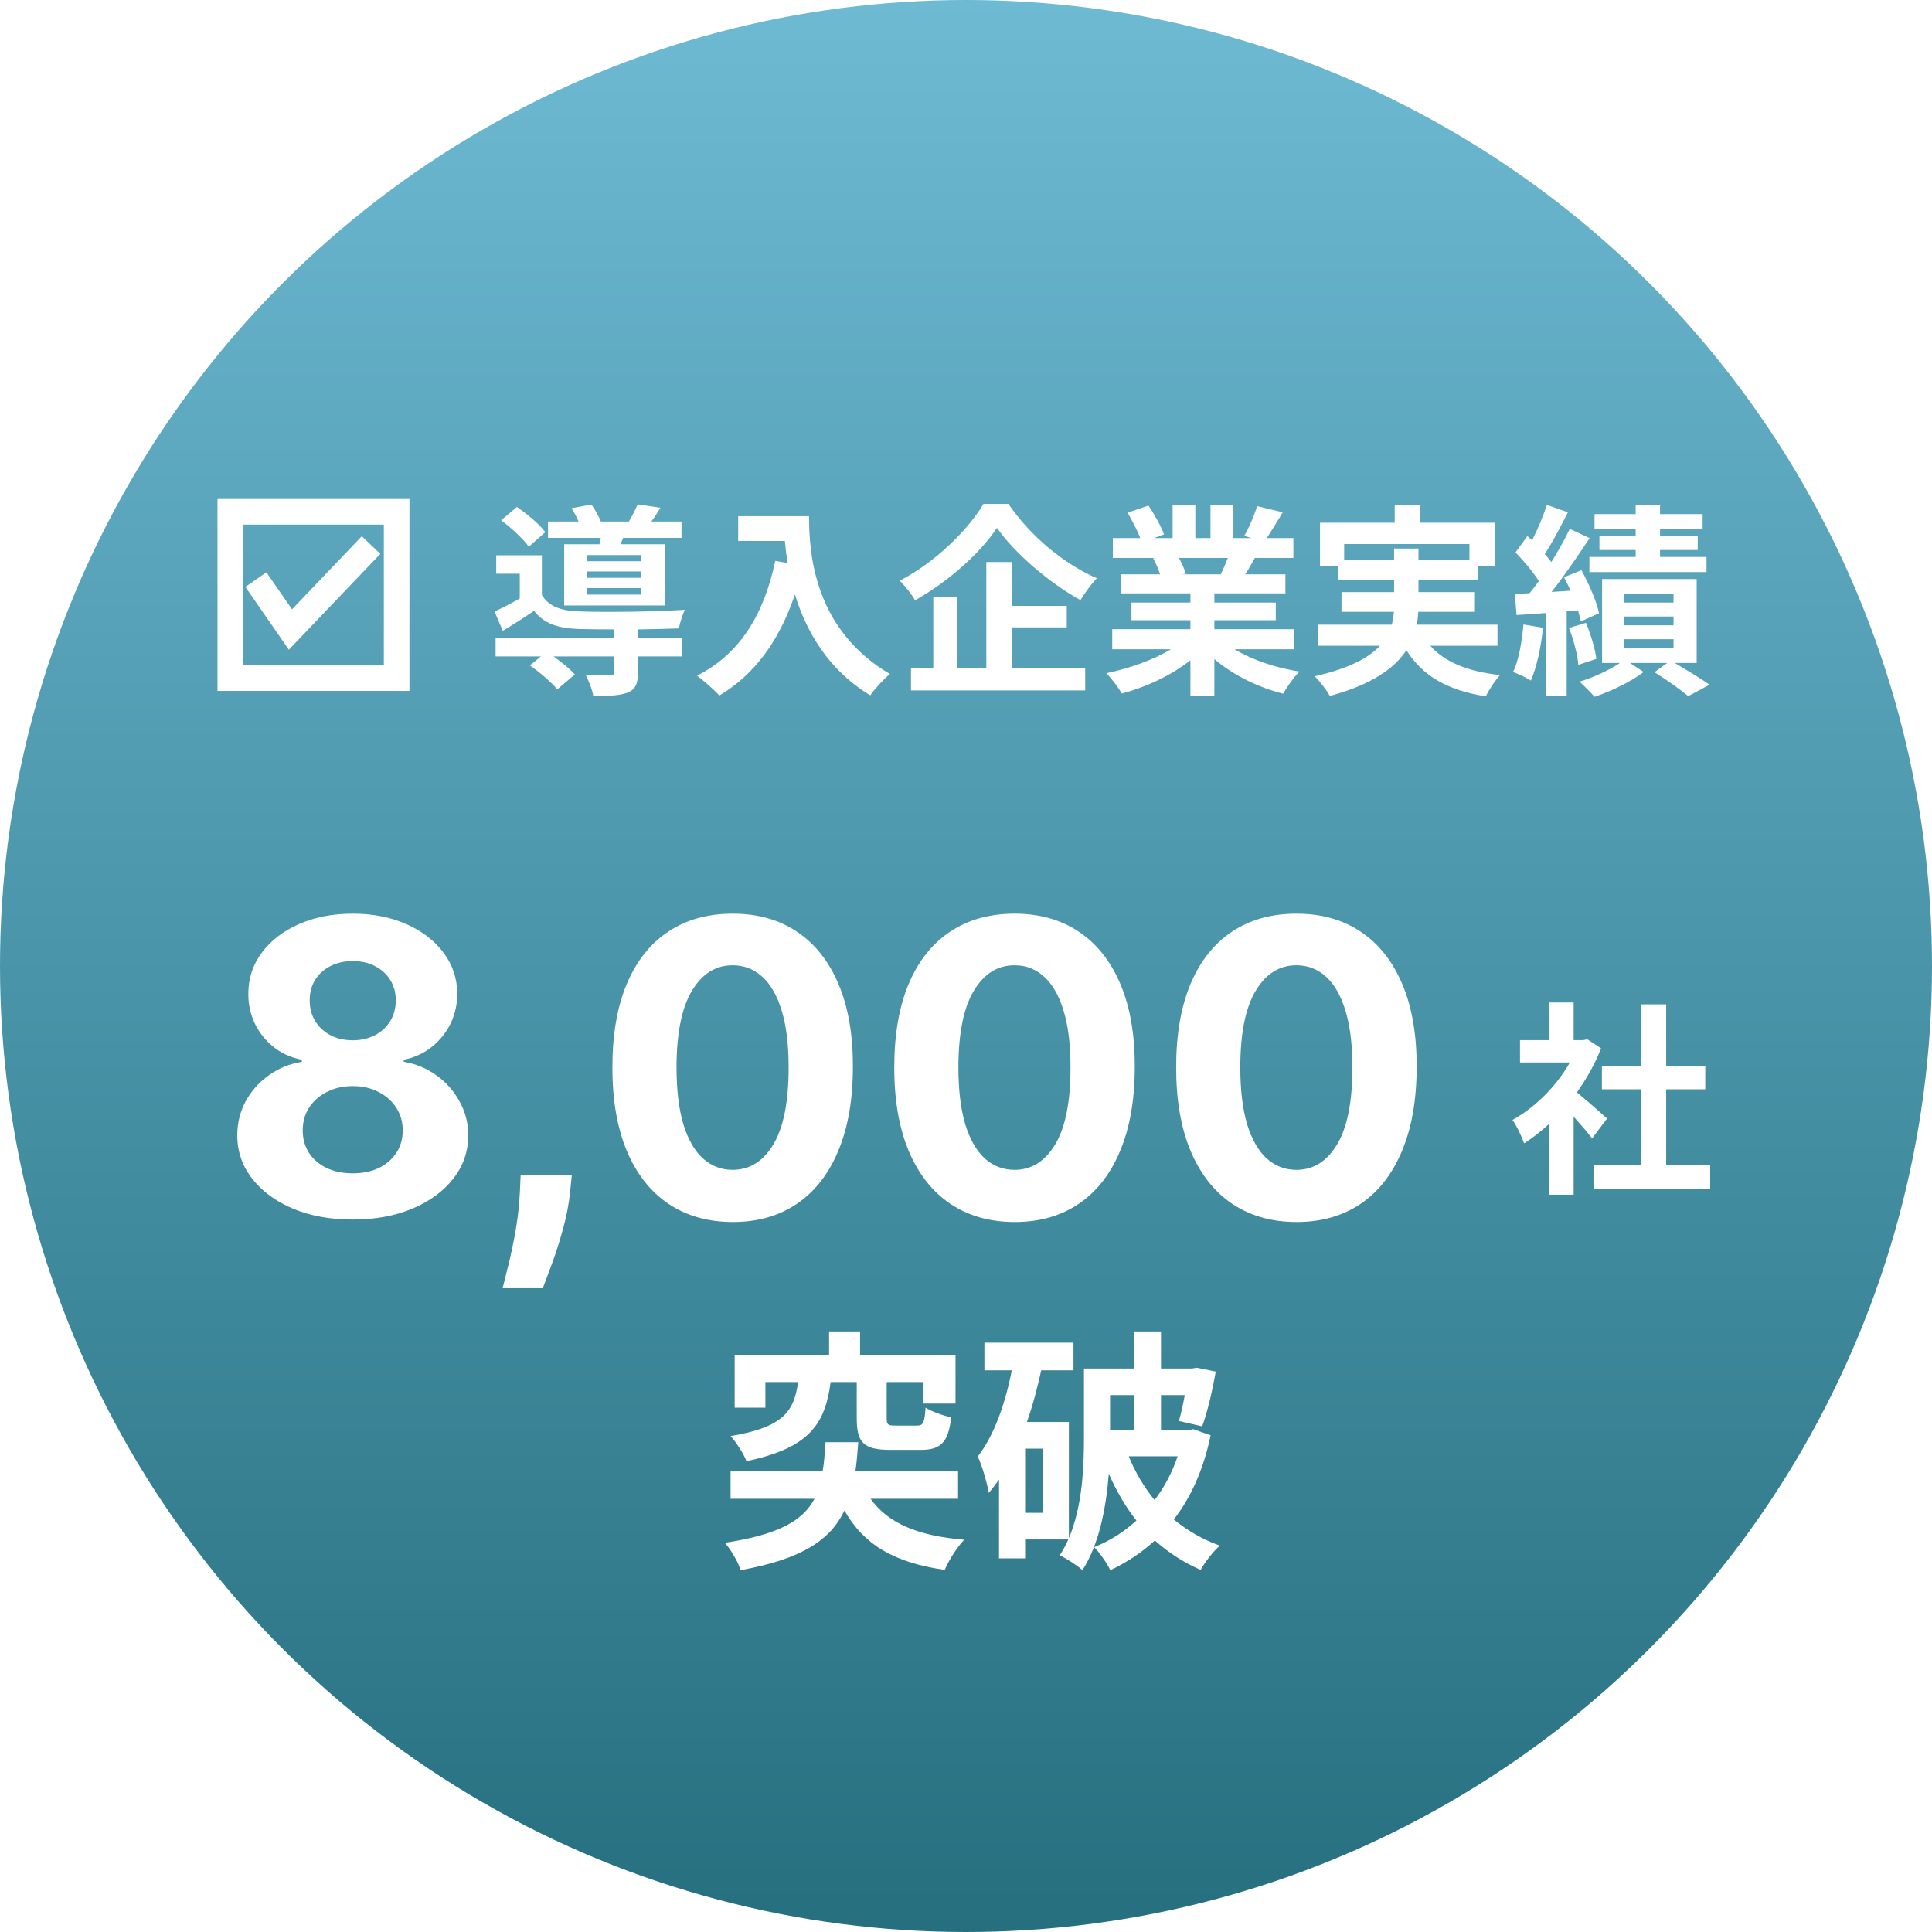 <svg width="151" height="151" viewBox="0 0 151 151" fill="none" xmlns="http://www.w3.org/2000/svg">
<circle cx="75.5" cy="75.5" r="75.5" fill="url(#paint0_linear_2426_304)"/>
<rect x="18" y="40" width="13" height="13" stroke="white" stroke-width="2"/>
<path d="M20 45.3L22.7 49.2L29 42.6" stroke="white" stroke-width="2"/>
<path d="M50.128 43.864V43.384H45.856V43.864H50.128ZM50.128 45.16V44.664H45.856V45.16H50.128ZM50.128 46.472V45.96H45.856V46.472H50.128ZM44.096 42.536H46.848C46.88 42.376 46.928 42.216 46.96 42.04H42.832V40.76H45.216C45.072 40.408 44.864 40.024 44.672 39.72L46.224 39.432C46.496 39.816 46.8 40.344 46.96 40.76H49.152C49.408 40.328 49.68 39.8 49.84 39.416L51.616 39.688C51.376 40.088 51.136 40.456 50.912 40.76H53.264V42.04H48.704L48.496 42.536H51.968V47.32H44.096V42.536ZM42.624 41.592L41.328 42.728C40.912 42.136 39.968 41.256 39.168 40.664L40.4 39.624C41.2 40.168 42.176 40.984 42.624 41.592ZM49.856 49.192V49.864H53.28V51.304H49.856V52.584C49.856 53.432 49.68 53.88 49.04 54.136C48.4 54.376 47.552 54.392 46.368 54.392C46.288 53.88 46.016 53.224 45.776 52.744C46.56 52.792 47.44 52.792 47.68 52.776C47.936 52.776 48.016 52.712 48.016 52.536V51.304H43.264C43.904 51.752 44.56 52.296 44.928 52.712L43.552 53.88C43.136 53.352 42.176 52.536 41.424 52.008L42.272 51.304H38.736V49.864H48.016V49.192C46.944 49.192 45.952 49.176 45.216 49.16C43.6 49.096 42.512 48.744 41.744 47.736C40.976 48.264 40.192 48.76 39.296 49.304L38.656 47.8C39.248 47.512 39.952 47.16 40.624 46.776V44.84H38.784V43.4H42.352V46.504C42.88 47.384 43.84 47.736 45.2 47.784C47.136 47.864 51.312 47.816 53.52 47.656C53.36 48.008 53.136 48.696 53.056 49.112C52.208 49.144 51.056 49.176 49.856 49.192ZM57.696 40.344H63.232C63.232 43.368 63.664 49.208 69.552 52.68C69.136 53.016 68.352 53.848 68.016 54.344C64.704 52.344 63.008 49.32 62.128 46.456C60.928 50.04 59.008 52.696 56.224 54.36C55.872 53.96 54.976 53.176 54.48 52.808C57.808 51.128 59.712 48.04 60.592 43.832L61.568 44.008C61.456 43.4 61.392 42.824 61.344 42.28H57.696V40.344ZM76.864 39.384H78.816C80.544 41.912 83.168 44.088 85.728 45.192C85.248 45.688 84.816 46.312 84.448 46.904C81.968 45.528 79.296 43.224 77.92 41.256C76.624 43.208 74.16 45.432 71.52 46.92C71.28 46.488 70.736 45.784 70.32 45.384C73.088 43.96 75.664 41.416 76.864 39.384ZM79.088 49.032V52.232H84.816V53.96H71.2V52.232H72.944V46.68H74.816V52.232H77.088V43.928H79.088V47.352H83.376V49.032H79.088ZM95.968 43.608H92.144C92.368 44.024 92.576 44.488 92.688 44.84L92.416 44.888H95.408C95.6 44.504 95.792 44.04 95.968 43.608ZM101.136 50.744H96.496C97.856 51.576 99.712 52.2 101.568 52.488C101.136 52.904 100.576 53.704 100.288 54.216C98.32 53.72 96.384 52.76 94.912 51.512V54.392H93.04V51.608C91.552 52.776 89.584 53.704 87.68 54.2C87.408 53.736 86.864 53 86.464 52.616C88.256 52.248 90.144 51.576 91.52 50.744H86.928V49.176H93.04V48.472H88.432V47.096H93.04V46.376H87.632V44.888H90.672C90.544 44.488 90.336 44.008 90.128 43.64L90.32 43.608H86.976V42.056H89.12C88.896 41.448 88.48 40.68 88.128 40.072L89.76 39.512C90.224 40.2 90.752 41.144 90.976 41.768L90.192 42.056H91.648V39.448H93.424V42.056H94.608V39.448H96.4V42.056H97.824L97.248 41.88C97.632 41.224 98.032 40.264 98.256 39.56L100.256 40.04C99.808 40.776 99.376 41.496 99.008 42.056H101.088V43.608H98.08C97.824 44.072 97.568 44.504 97.328 44.888H100.464V46.376H94.912V47.096H99.712V48.472H94.912V49.176H101.136V50.744ZM105.056 43.784H108.96V42.872H110.864V43.784H114.848V42.52H105.056V43.784ZM117.04 50.472H111.792C112.928 51.752 114.72 52.488 117.248 52.76C116.864 53.16 116.368 53.912 116.128 54.424C113.088 53.944 111.184 52.808 109.92 50.824C108.976 52.248 107.2 53.512 103.936 54.392C103.712 53.976 103.168 53.256 102.752 52.856C105.44 52.248 106.976 51.416 107.856 50.472H103.04V48.824H108.784C108.864 48.488 108.912 48.152 108.944 47.816H104.848V46.28H108.96V45.32H104.592V44.264H103.168V40.856H109.008V39.464H110.96V40.856H116.816V44.264H115.536V45.32H110.864V46.28H115.216V47.816H110.848C110.832 48.152 110.8 48.488 110.72 48.824H117.04V50.472ZM127.84 41.88V41.336H124.624V40.184H127.84V39.464H129.744V40.184H133.072V41.336H129.744V41.88H132.688V42.984H129.744V43.528H133.376V44.712H124.224V43.528H127.84V42.984H125.008V41.88H127.84ZM119.072 48.808L120.592 49.064C120.448 50.584 120.096 52.168 119.648 53.192C119.328 52.968 118.64 52.664 118.256 52.52C118.72 51.576 118.944 50.152 119.072 48.808ZM123.328 47.704L122.448 47.784V54.392H120.816V47.912L118.528 48.072L118.4 46.424L119.552 46.36C119.792 46.072 120.032 45.752 120.272 45.416C119.824 44.696 119.088 43.832 118.448 43.176L119.376 41.896C119.488 42.008 119.616 42.12 119.744 42.232C120.192 41.352 120.64 40.28 120.896 39.464L122.544 40.04C121.984 41.144 121.328 42.408 120.736 43.304C120.928 43.512 121.104 43.736 121.248 43.928C121.808 43.032 122.32 42.12 122.688 41.336L124.24 42.056C123.36 43.4 122.272 44.984 121.264 46.264L122.752 46.168C122.592 45.8 122.416 45.448 122.24 45.112L123.6 44.568C124.192 45.64 124.8 47.032 124.976 47.928L123.552 48.568C123.504 48.312 123.424 48.024 123.328 47.704ZM122.624 49.08L123.952 48.68C124.336 49.576 124.672 50.728 124.768 51.496L123.36 51.96C123.296 51.176 122.992 49.992 122.624 49.08ZM126.912 49.96V50.632H130.8V49.96H126.912ZM126.912 48.184V48.872H130.8V48.184H126.912ZM126.912 46.424V47.096H130.8V46.424H126.912ZM132.608 51.816H130.896C131.872 52.392 132.976 53.064 133.616 53.512L131.952 54.408C131.36 53.912 130.256 53.128 129.312 52.536L130.304 51.816H127.392L128.464 52.52C127.488 53.272 125.904 54.04 124.624 54.456C124.336 54.12 123.808 53.608 123.456 53.272C124.544 52.952 125.808 52.36 126.608 51.816H125.216V45.256H132.608V51.816Z" fill="white"/>
<g filter="url(#filter0_d_2426_304)">
<path d="M124.544 89.022H133.664V90.91H124.544V89.022ZM125.2 81.294H133.28V83.134H125.2V81.294ZM128.256 76.494H130.224V89.934H128.256V76.494ZM118.8 79.294H124.048V81.038H118.8V79.294ZM121.088 84.766L122.992 82.494V91.374H121.088V84.766ZM121.088 76.35H122.992V80.11H121.088V76.35ZM122.8 83.038C123.36 83.422 125.168 85.022 125.6 85.422L124.432 86.974C123.808 86.142 122.464 84.67 121.744 83.966L122.8 83.038ZM123.344 79.294H123.728L124.064 79.23L125.136 79.934C123.92 83.054 121.504 85.854 119.12 87.358C118.944 86.846 118.496 85.902 118.208 85.534C120.384 84.35 122.496 81.998 123.344 79.646V79.294Z" fill="white"/>
</g>
<g filter="url(#filter1_d_2426_304)">
<path d="M27.568 93.318C25.818 93.318 24.261 93.034 22.898 92.466C21.542 91.89 20.477 91.106 19.704 90.114C18.932 89.121 18.546 87.996 18.546 86.739C18.546 85.769 18.765 84.879 19.204 84.068C19.651 83.25 20.258 82.572 21.023 82.034C21.788 81.489 22.644 81.14 23.591 80.989V80.829C22.349 80.579 21.341 79.977 20.568 79.023C19.796 78.061 19.409 76.943 19.409 75.671C19.409 74.466 19.761 73.394 20.466 72.454C21.171 71.508 22.136 70.765 23.364 70.227C24.599 69.682 26 69.409 27.568 69.409C29.136 69.409 30.534 69.682 31.761 70.227C32.996 70.773 33.966 71.519 34.67 72.466C35.375 73.405 35.731 74.474 35.739 75.671C35.731 76.951 35.337 78.068 34.557 79.023C33.776 79.977 32.776 80.579 31.557 80.829V80.989C32.489 81.14 33.333 81.489 34.091 82.034C34.856 82.572 35.462 83.25 35.909 84.068C36.364 84.879 36.595 85.769 36.602 86.739C36.595 87.996 36.205 89.121 35.432 90.114C34.659 91.106 33.591 91.89 32.227 92.466C30.871 93.034 29.318 93.318 27.568 93.318ZM27.568 89.704C28.349 89.704 29.03 89.564 29.614 89.284C30.197 88.996 30.651 88.602 30.977 88.102C31.311 87.595 31.477 87.011 31.477 86.352C31.477 85.678 31.307 85.083 30.966 84.568C30.625 84.046 30.163 83.636 29.579 83.341C28.996 83.038 28.326 82.886 27.568 82.886C26.818 82.886 26.148 83.038 25.557 83.341C24.966 83.636 24.5 84.046 24.159 84.568C23.826 85.083 23.659 85.678 23.659 86.352C23.659 87.011 23.822 87.595 24.148 88.102C24.474 88.602 24.932 88.996 25.523 89.284C26.114 89.564 26.796 89.704 27.568 89.704ZM27.568 79.307C28.22 79.307 28.799 79.174 29.307 78.909C29.814 78.644 30.212 78.276 30.5 77.807C30.788 77.337 30.932 76.796 30.932 76.182C30.932 75.576 30.788 75.046 30.5 74.591C30.212 74.129 29.818 73.769 29.318 73.511C28.818 73.246 28.235 73.114 27.568 73.114C26.909 73.114 26.326 73.246 25.818 73.511C25.311 73.769 24.913 74.129 24.625 74.591C24.345 75.046 24.204 75.576 24.204 76.182C24.204 76.796 24.349 77.337 24.636 77.807C24.924 78.276 25.322 78.644 25.829 78.909C26.337 79.174 26.917 79.307 27.568 79.307ZM44.693 89.818L44.568 91.068C44.47 92.068 44.28 93.064 44 94.057C43.727 95.057 43.439 95.962 43.136 96.773C42.841 97.583 42.602 98.22 42.42 98.682H39.284C39.398 98.235 39.553 97.61 39.75 96.807C39.947 96.011 40.133 95.117 40.307 94.125C40.481 93.133 40.591 92.121 40.636 91.091L40.693 89.818H44.693ZM57.261 93.511C55.307 93.504 53.625 93.023 52.216 92.068C50.814 91.114 49.735 89.731 48.977 87.921C48.227 86.11 47.856 83.932 47.864 81.386C47.864 78.849 48.239 76.686 48.989 74.898C49.746 73.11 50.826 71.75 52.227 70.818C53.636 69.879 55.314 69.409 57.261 69.409C59.208 69.409 60.883 69.879 62.284 70.818C63.693 71.758 64.776 73.121 65.534 74.909C66.292 76.689 66.667 78.849 66.659 81.386C66.659 83.939 66.28 86.121 65.523 87.932C64.773 89.742 63.697 91.125 62.295 92.079C60.894 93.034 59.216 93.511 57.261 93.511ZM57.261 89.432C58.595 89.432 59.659 88.761 60.455 87.421C61.25 86.079 61.644 84.068 61.636 81.386C61.636 79.621 61.455 78.151 61.091 76.977C60.735 75.803 60.227 74.921 59.568 74.329C58.917 73.739 58.148 73.443 57.261 73.443C55.936 73.443 54.875 74.106 54.08 75.432C53.284 76.758 52.883 78.742 52.875 81.386C52.875 83.174 53.053 84.667 53.409 85.864C53.773 87.053 54.284 87.947 54.943 88.546C55.602 89.136 56.375 89.432 57.261 89.432ZM79.293 93.511C77.338 93.504 75.656 93.023 74.247 92.068C72.846 91.114 71.766 89.731 71.008 87.921C70.258 86.11 69.887 83.932 69.895 81.386C69.895 78.849 70.27 76.686 71.02 74.898C71.778 73.11 72.857 71.75 74.258 70.818C75.668 69.879 77.346 69.409 79.293 69.409C81.24 69.409 82.914 69.879 84.315 70.818C85.724 71.758 86.808 73.121 87.565 74.909C88.323 76.689 88.698 78.849 88.69 81.386C88.69 83.939 88.312 86.121 87.554 87.932C86.804 89.742 85.728 91.125 84.327 92.079C82.925 93.034 81.247 93.511 79.293 93.511ZM79.293 89.432C80.626 89.432 81.69 88.761 82.486 87.421C83.281 86.079 83.675 84.068 83.668 81.386C83.668 79.621 83.486 78.151 83.122 76.977C82.766 75.803 82.258 74.921 81.599 74.329C80.948 73.739 80.179 73.443 79.293 73.443C77.967 73.443 76.906 74.106 76.111 75.432C75.315 76.758 74.914 78.742 74.906 81.386C74.906 83.174 75.084 84.667 75.44 85.864C75.804 87.053 76.315 87.947 76.974 88.546C77.633 89.136 78.406 89.432 79.293 89.432ZM101.324 93.511C99.369 93.504 97.688 93.023 96.278 92.068C94.877 91.114 93.797 89.731 93.04 87.921C92.29 86.11 91.919 83.932 91.926 81.386C91.926 78.849 92.301 76.686 93.051 74.898C93.809 73.11 94.888 71.75 96.29 70.818C97.699 69.879 99.377 69.409 101.324 69.409C103.271 69.409 104.945 69.879 106.347 70.818C107.756 71.758 108.839 73.121 109.597 74.909C110.354 76.689 110.729 78.849 110.722 81.386C110.722 83.939 110.343 86.121 109.585 87.932C108.835 89.742 107.759 91.125 106.358 92.079C104.956 93.034 103.278 93.511 101.324 93.511ZM101.324 89.432C102.657 89.432 103.722 88.761 104.517 87.421C105.313 86.079 105.706 84.068 105.699 81.386C105.699 79.621 105.517 78.151 105.153 76.977C104.797 75.803 104.29 74.921 103.631 74.329C102.979 73.739 102.21 73.443 101.324 73.443C99.998 73.443 98.938 74.106 98.142 75.432C97.347 76.758 96.945 78.742 96.938 81.386C96.938 83.174 97.115 84.667 97.472 85.864C97.835 87.053 98.347 87.947 99.006 88.546C99.665 89.136 100.438 89.432 101.324 89.432Z" fill="white"/>
</g>
<g filter="url(#filter2_d_2426_304)">
<path d="M66.96 106.02H64.92C64.5 109.2 63.36 111.16 58.34 112.2C58.14 111.64 57.54 110.72 57.1 110.24C61.34 109.54 62.06 108.22 62.38 106.02H59.82V108.02H57.42V103.9H64.8V102.06H67.22V103.9H74.68V107.7H72.18V106.02H69.3V108.82C69.3 109.36 69.4 109.42 70 109.42H71.68C72.16 109.42 72.26 109.2 72.34 108.02C72.8 108.32 73.72 108.64 74.34 108.78C74.12 110.78 73.5 111.32 71.94 111.32H69.62C67.44 111.32 66.96 110.72 66.96 108.82V106.02ZM74.88 115.14H68.04C69.4 117.04 71.7 118.04 75.36 118.34C74.82 118.9 74.14 119.96 73.84 120.7C69.84 120.12 67.52 118.72 66 116.06C64.92 118.34 62.68 119.86 57.88 120.72C57.7 120.08 57.12 119.12 56.66 118.58C60.88 117.94 62.76 116.84 63.66 115.14H57.1V112.96H64.3C64.42 112.28 64.46 111.54 64.52 110.72H67.08C67.02 111.52 66.96 112.26 66.86 112.96H74.88V115.14ZM88.64 107.04H86.76V109.78H88.64V107.04ZM92.04 111.82H88.22C88.72 113.06 89.42 114.24 90.24 115.24C91 114.24 91.62 113.08 92.04 111.82ZM81.5 116.24V111.22H80.12V116.24H81.5ZM93.26 109.7L94.62 110.18C94.06 112.86 93.08 115.04 91.74 116.76C92.8 117.62 93.98 118.32 95.34 118.8C94.84 119.24 94.16 120.1 93.84 120.7C92.5 120.12 91.32 119.34 90.26 118.4C89.24 119.34 88.06 120.12 86.78 120.72C86.52 120.18 85.94 119.34 85.52 118.92C86.72 118.44 87.84 117.74 88.82 116.84C87.96 115.76 87.26 114.54 86.66 113.18C86.46 115.78 85.92 118.68 84.6 120.72C84.24 120.38 83.32 119.78 82.82 119.56C83.08 119.18 83.3 118.76 83.5 118.32H80.12V119.8H78.08V113.64C77.82 114 77.56 114.36 77.28 114.68C77.18 114.04 76.76 112.52 76.42 111.84C77.7 110.18 78.56 107.74 79.08 105.1H76.94V102.94H83.9V105.1H81.38C81.08 106.46 80.72 107.84 80.26 109.14H83.54V118.22C84.6 115.72 84.72 112.68 84.72 110.34V104.96H88.64V102.06H90.74V104.96H93.18L93.54 104.9L95.02 105.2C94.76 106.68 94.36 108.4 93.96 109.48L92.14 109.06C92.3 108.52 92.46 107.8 92.6 107.04H90.74V109.78H92.9L93.26 109.7Z" fill="white"/>
</g>
<defs>
<filter id="filter0_d_2426_304" x="118.207" y="76.35" width="15.457" height="17.024" filterUnits="userSpaceOnUse" color-interpolation-filters="sRGB">
<feFlood flood-opacity="0" result="BackgroundImageFix"/>
<feColorMatrix in="SourceAlpha" type="matrix" values="0 0 0 0 0 0 0 0 0 0 0 0 0 0 0 0 0 0 127 0" result="hardAlpha"/>
<feOffset dy="2"/>
<feComposite in2="hardAlpha" operator="out"/>
<feColorMatrix type="matrix" values="0 0 0 0 0 0 0 0 0 0 0 0 0 0 0 0 0 0 0.25 0"/>
<feBlend mode="normal" in2="BackgroundImageFix" result="effect1_dropShadow_2426_304"/>
<feBlend mode="normal" in="SourceGraphic" in2="effect1_dropShadow_2426_304" result="shape"/>
</filter>
<filter id="filter1_d_2426_304" x="18.545" y="69.409" width="92.188" height="31.273" filterUnits="userSpaceOnUse" color-interpolation-filters="sRGB">
<feFlood flood-opacity="0" result="BackgroundImageFix"/>
<feColorMatrix in="SourceAlpha" type="matrix" values="0 0 0 0 0 0 0 0 0 0 0 0 0 0 0 0 0 0 127 0" result="hardAlpha"/>
<feOffset dy="2"/>
<feComposite in2="hardAlpha" operator="out"/>
<feColorMatrix type="matrix" values="0 0 0 0 0 0 0 0 0 0 0 0 0 0 0 0 0 0 0.25 0"/>
<feBlend mode="normal" in2="BackgroundImageFix" result="effect1_dropShadow_2426_304"/>
<feBlend mode="normal" in="SourceGraphic" in2="effect1_dropShadow_2426_304" result="shape"/>
</filter>
<filter id="filter2_d_2426_304" x="56.66" y="102.06" width="38.68" height="20.66" filterUnits="userSpaceOnUse" color-interpolation-filters="sRGB">
<feFlood flood-opacity="0" result="BackgroundImageFix"/>
<feColorMatrix in="SourceAlpha" type="matrix" values="0 0 0 0 0 0 0 0 0 0 0 0 0 0 0 0 0 0 127 0" result="hardAlpha"/>
<feOffset dy="2"/>
<feComposite in2="hardAlpha" operator="out"/>
<feColorMatrix type="matrix" values="0 0 0 0 0 0 0 0 0 0 0 0 0 0 0 0 0 0 0.25 0"/>
<feBlend mode="normal" in2="BackgroundImageFix" result="effect1_dropShadow_2426_304"/>
<feBlend mode="normal" in="SourceGraphic" in2="effect1_dropShadow_2426_304" result="shape"/>
</filter>
<linearGradient id="paint0_linear_2426_304" x1="76" y1="151" x2="76" y2="1.62865e-06" gradientUnits="userSpaceOnUse">
<stop stop-color="#266F7F"/>
<stop offset="1" stop-color="#6EBAD3"/>
</linearGradient>
</defs>
</svg>
